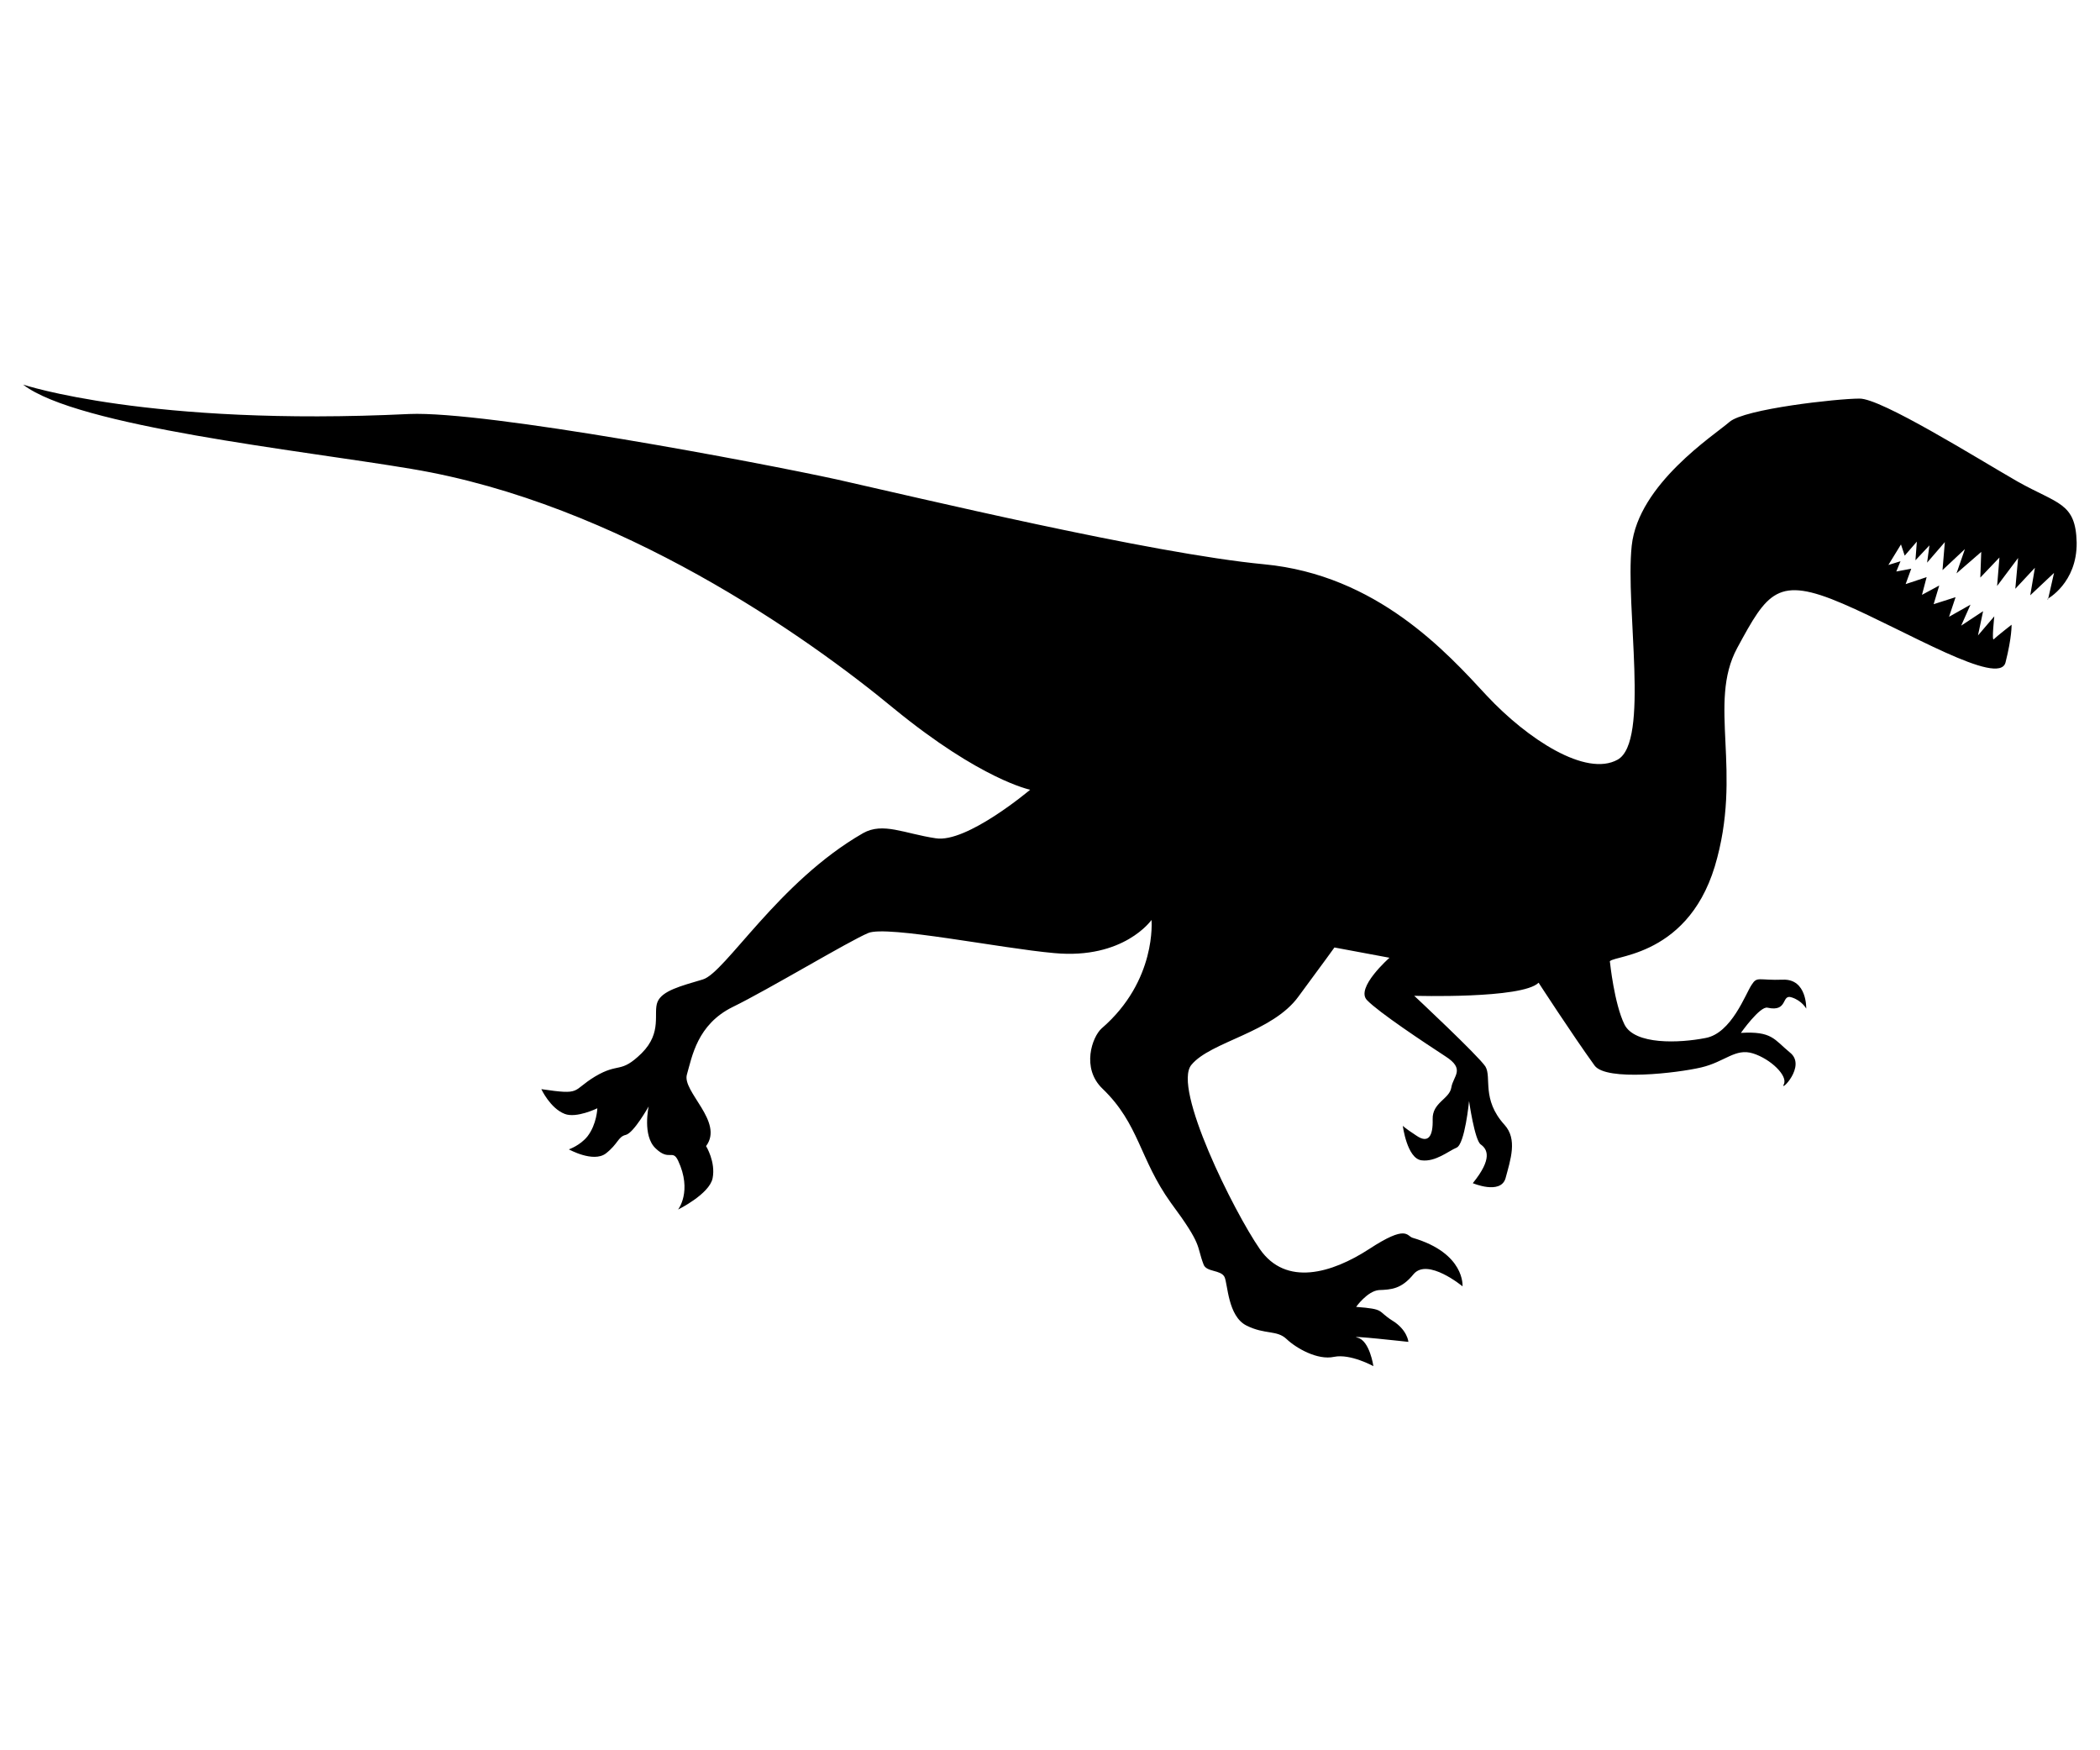 <?xml version="1.0" encoding="UTF-8"?><svg id="a" xmlns="http://www.w3.org/2000/svg" viewBox="0 0 90 75"><path d="M87.74,25.67s1.28-.68,1.26-2.42c-.04-1.72-.8-1.64-2.54-2.62-1.74-1-5.85-3.57-6.77-3.55-.94,0-4.93,.44-5.57,1-.64,.56-3.91,2.66-4.19,5.31-.28,2.66,.78,8.38-.6,9.16-1.36,.76-3.87-.88-5.61-2.74-1.72-1.86-4.71-5.17-9.54-5.63-4.85-.46-14.99-2.89-18.29-3.63-3.29-.72-15.07-2.95-18.35-2.81-11.16,.54-16.55-1.26-16.55-1.26,2.32,1.8,11.88,2.81,16.63,3.61,8.9,1.48,16.99,7.21,20.7,10.28,3.73,3.05,5.83,3.47,5.83,3.47,0,0-2.72,2.3-4.05,2.08-1.34-.2-2.26-.7-3.11-.22-3.63,2.08-5.91,5.99-6.87,6.27-.94,.28-1.74,.48-1.94,.96-.2,.48,.22,1.3-.68,2.2-.92,.9-.96,.38-2,1-1.02,.62-.54,.8-2.3,.54,0,0,.38,.82,1,1.06,.5,.2,1.4-.24,1.4-.24,0,0-.02,.68-.42,1.2-.32,.4-.8,.56-.8,.56,0,0,1.04,.58,1.58,.18,.54-.42,.52-.72,.86-.8,.34-.08,.98-1.22,.98-1.22,0,0-.28,1.26,.3,1.8,.58,.56,.72,.02,.96,.52,.62,1.32,0,2.1,0,2.1,0,0,1.34-.66,1.48-1.34,.14-.7-.28-1.38-.28-1.38,.78-1.04-1.04-2.34-.82-3.07,.22-.76,.44-2.14,1.96-2.89,1.52-.74,4.99-2.83,5.81-3.17,.8-.34,5.69,.66,7.97,.86,2.99,.28,4.17-1.42,4.17-1.42,0,0,.24,2.6-2.14,4.65-.4,.36-.88,1.7,.04,2.58,1.58,1.52,1.58,3.01,2.93,4.89,1.38,1.86,1.08,1.8,1.4,2.64,.12,.34,.74,.22,.9,.54,.14,.3,.14,1.68,.94,2.08,.8,.4,1.3,.18,1.72,.58,.4,.38,1.32,.92,2.04,.76,.7-.14,1.68,.4,1.68,.4,0,0-.16-1.1-.68-1.22-.52-.12,2.18,.18,2.18,.18,0,0-.04-.52-.7-.92-.66-.42-.28-.48-1.54-.58,0,0,.48-.68,.98-.72,.52-.02,.96-.04,1.48-.68,.6-.72,2.1,.52,2.1,.52,0,0,.12-1.42-2.14-2.08-.26-.08-.24-.58-1.86,.48-1.6,1.04-3.57,1.62-4.69,0-1.12-1.62-3.75-6.91-2.93-7.89,.82-1,3.47-1.38,4.59-2.93,1.14-1.54,1.54-2.1,1.54-2.1l2.36,.44s-1.48,1.3-.96,1.82c.5,.52,2.46,1.82,3.35,2.4,.88,.56,.34,.84,.26,1.34-.08,.5-.82,.64-.8,1.36,.02,.72-.18,1.06-.7,.7-.52-.34-.58-.42-.58-.42,0,0,.18,1.4,.8,1.48,.6,.08,1.16-.4,1.5-.54,.36-.14,.54-2,.54-2,0,0,.24,1.68,.5,1.86,.28,.2,.52,.6-.34,1.66,0,0,1.18,.5,1.4-.2,.22-.82,.52-1.68-.04-2.3-1-1.1-.54-2.04-.82-2.5-.3-.46-3.05-3.03-3.05-3.03,0,0,4.63,.14,5.33-.56,0,0,1.44,2.22,2.4,3.55,.5,.68,3.55,.32,4.57,.08s1.46-.84,2.22-.6c.76,.24,1.5,.96,1.32,1.32-.2,.38,1-.78,.26-1.36-.68-.56-.76-.92-2.1-.84,0,0,.82-1.16,1.14-1.08,.9,.2,.58-.6,1.04-.44,.44,.14,.62,.48,.62,.48,0,0,.04-1.28-1-1.24-1.04,.04-1.1-.16-1.34,.22-.26,.38-.86,2.08-1.98,2.28-1.12,.22-3.03,.3-3.47-.58-.44-.9-.62-2.66-.62-2.66-.22-.32,3.25-.04,4.49-4.11,1.22-4.07-.32-6.99,.96-9.36,1.3-2.4,1.72-3.11,4.53-1.9,2.7,1.16,6.69,3.57,6.97,2.52,.28-1.1,.26-1.62,.26-1.62,0,0-.64,.5-.76,.62-.1,.12,.02-.98,.02-.98l-.7,.82,.22-1.04-.94,.62,.4-.9-.92,.52,.28-.84-.94,.3,.24-.8-.74,.4,.2-.76-.9,.3,.24-.66-.64,.12,.18-.44-.52,.16,.54-.88,.16,.48,.52-.6-.06,.8,.6-.64-.1,.74,.76-.88-.1,1.2,.96-.9-.36,1.04,1.06-.92-.04,1.1,.82-.86-.1,1.22,.9-1.2-.12,1.32,.84-.9-.2,1.18,1.02-.96-.26,1.14Z"/></svg>